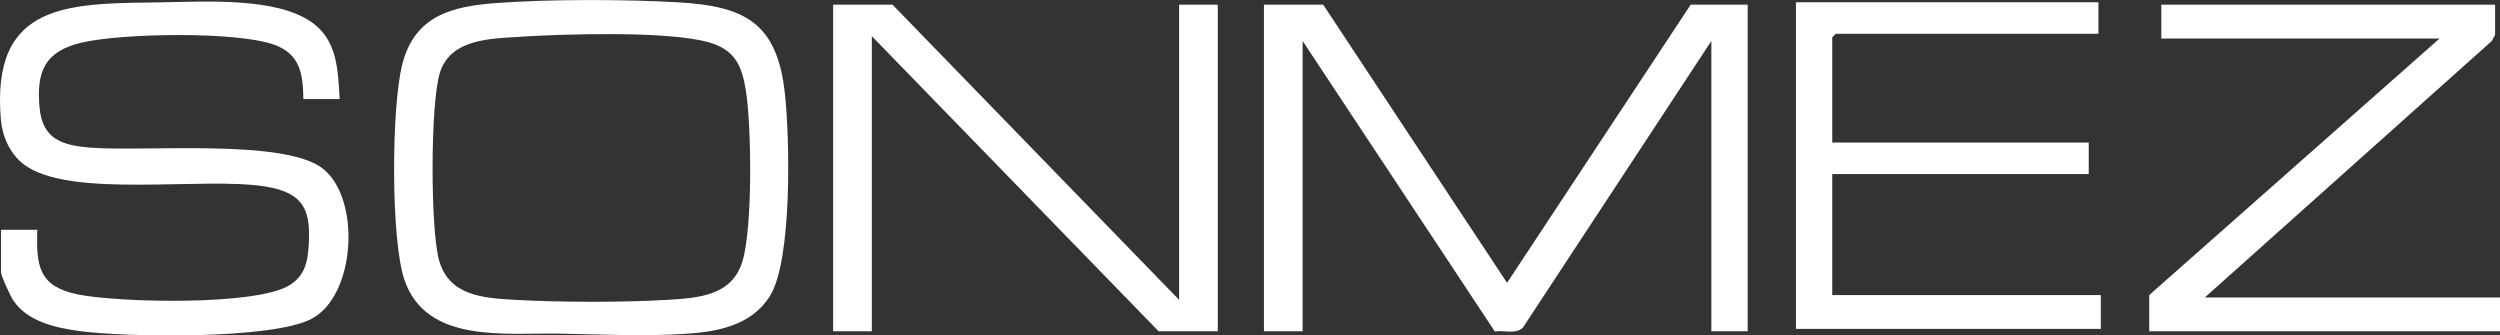 <?xml version="1.0" encoding="UTF-8"?> <svg xmlns="http://www.w3.org/2000/svg" id="Layer_1" version="1.1" viewBox="0 0 1983.5 266.1"><rect x="0" y="0" width="1983.5" height="266.1" fill="#333333" stroke="none"/><defs><style> .st0 { fill: #fff; } </style></defs><path class="st0" d="M1386.6,3.7v259.1h-28.8V32.5l-149.6,227.5c-5.6,5.4-15,1.8-22.2,3l-152.5-230.5v230.3h-30.7V3.7h47l145.9,220.7L1341.4,3.7h45.1Z"></path><path class="st0" d="M269.5,78.6h-28.8c-.3-20-2.6-35.7-23.1-43.1-29.9-10.8-121.5-9.2-153.2-1.6-28.8,6.9-35.7,22.7-33,51.6,2.3,25.3,18.5,30,41.3,31.7,43,3.2,152.6-7.2,183.2,16.4s26.6,100.9-8.8,119.4c-31.3,16.4-146.6,14.7-183.7,9.7-19-2.6-41.2-7.3-52.7-24.1-2.2-3.2-9.9-19.7-9.9-22.7v-33.6h28.8c-1,29.2,1.4,45,32.2,51.3,32,6.5,141.7,9.2,168-7.4,10.5-6.6,13.7-15.5,14.8-27.5,2.6-30.5-2-45.5-33.9-50.7-49-8.1-155.2,10-191.7-17.5C8,122.1,1.9,108.6.7,95-7.5-.3,56.8,3,130.3,1.8c33.2-.5,88.5-4,116.8,15.7,20.7,14.4,21,38,22.4,61.1Z"></path><path class="st0" d="M393.9,2.4c42.2-3.1,101.1-3,143.5-.6,53.4,3,79.1,16,85.3,72.1,3.9,35.3,6,132.3-11.8,160.9-14.7,23.6-41.8,28.5-67.7,30.1-33,2.1-67,.4-99.8-.2-42.5-.7-105.2,8-122.5-42.6-11-32.2-10.4-138.1-1.6-171.6,10-38.1,39.2-45.5,74.7-48.1ZM413,29.2c-23.5,1.4-55.3,1.5-63.9,28.2-7.8,24.3-7.6,123.7-.9,148.6,7.8,28.7,34.7,30.4,60.3,31.9,35.9,2,85.1,2.1,121,0,24.7-1.5,51.4-3.2,59.6-30.7s7.1-107.2,2.7-135.2c-3.3-20.7-9.1-32.9-30.4-38.7-32.7-8.8-112.4-6.4-148.3-4.2Z"></path><polygon class="st0" points="935.5 237.9 935.5 3.7 966.2 3.7 966.2 262.8 919.2 262.8 691.7 28.7 691.7 262.8 661 262.8 661 3.7 708.1 3.7 935.5 237.9"></polygon><polygon class="st0" points="1664.9 1.8 1664.9 26.8 1456.6 26.8 1453.7 29.6 1453.7 113.1 1657.2 113.1 1657.2 138.1 1453.7 138.1 1453.7 234.1 1666.8 234.1 1666.8 260.9 1424.9 260.9 1424.9 1.8 1664.9 1.8"></polygon><polygon class="st0" points="1979.6 3.7 1979.6 27.7 1976.9 32.6 1749.3 236 1983.5 236 1983.5 262.8 1705.2 262.8 1705.2 234.1 1935.5 30.6 1714.8 30.6 1714.8 3.7 1979.6 3.7"></polygon></svg> 